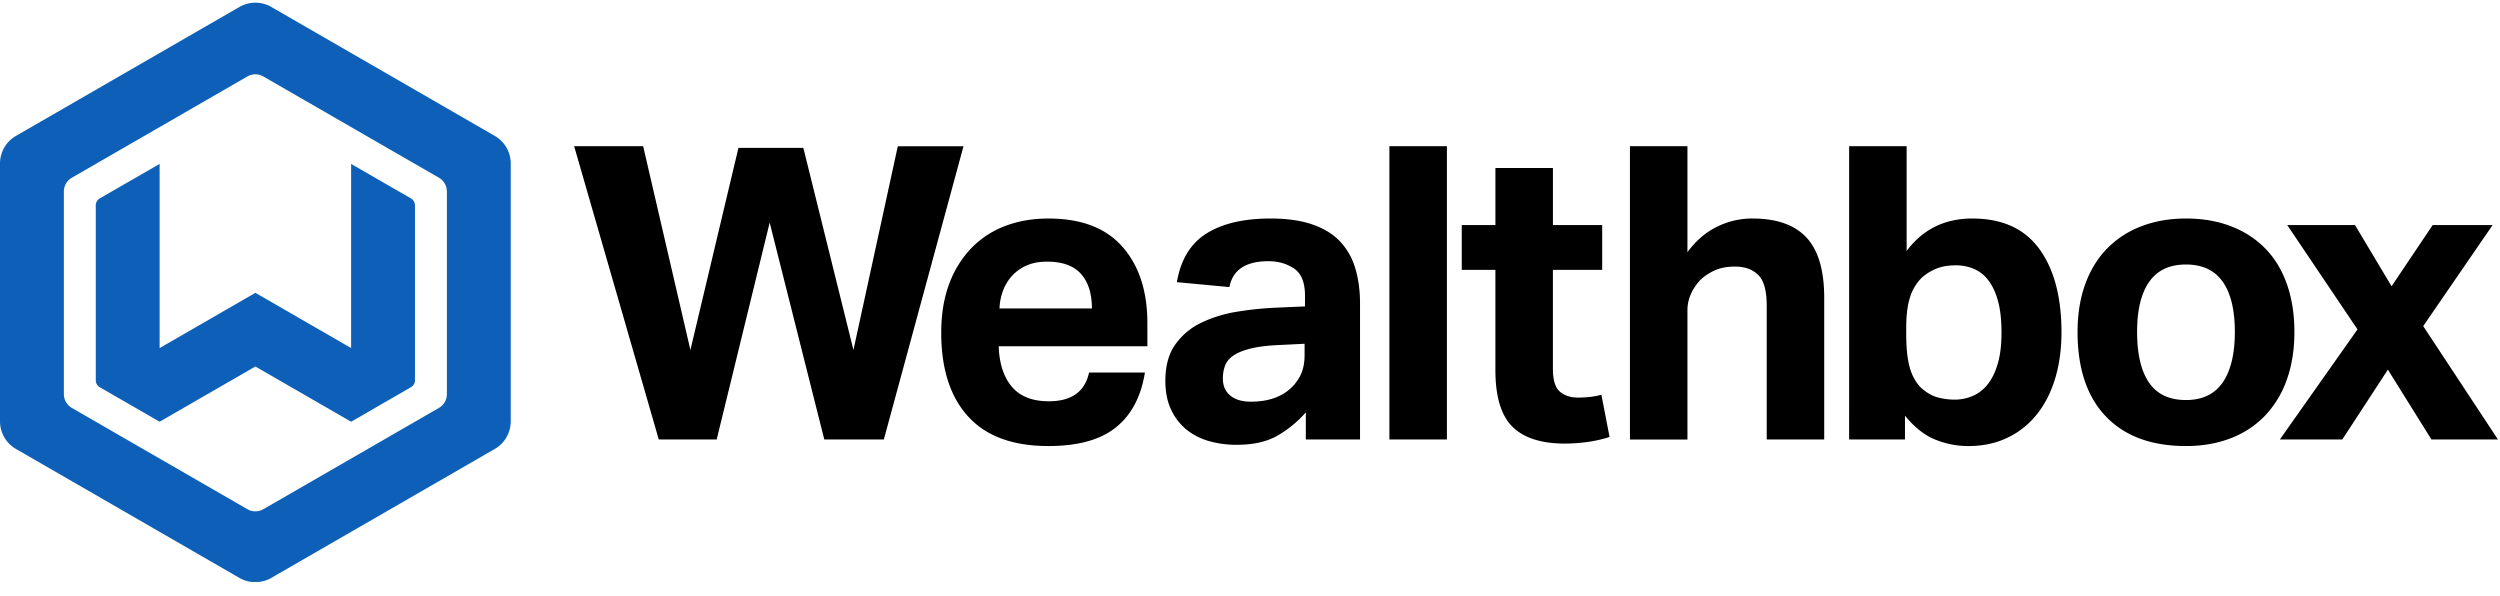 <svg xmlns="http://www.w3.org/2000/svg" width="130" height="31" fill="none"><g clip-path="url(#a)"><path fill="#000" d="M29.856 7.604h3.588l2.457 10.594L38.399 7.69h3.375l2.605 10.508 2.307-10.593h3.416L45.96 22.852h-3.097l-2.84-11.276-2.755 11.276h-3.012l-4.4-15.248Zm29.68 11.767c-.2 1.253-.701 2.204-1.507 2.85-.804.65-1.974.973-3.511.973-1.852 0-3.243-.512-4.176-1.538-.932-1.025-1.398-2.477-1.398-4.357 0-.939.134-1.775.404-2.508a5.33 5.33 0 0 1 1.144-1.869 4.795 4.795 0 0 1 1.76-1.164c.684-.263 1.439-.395 2.265-.395 1.708 0 2.993.491 3.855 1.474.861.982 1.292 2.306 1.292 3.97v1.198h-7.731c.028.896.257 1.598.683 2.103.428.506 1.068.758 1.922.758 1.181 0 1.879-.498 2.093-1.495h2.904ZM56.78 16.04c0-.77-.189-1.367-.566-1.794-.378-.427-.965-.64-1.762-.64-.4 0-.748.063-1.047.191-.286.12-.544.298-.758.523a2.381 2.381 0 0 0-.48.77 2.932 2.932 0 0 0-.193.95h4.806Zm11.123 5.403a5.861 5.861 0 0 1-1.484 1.217c-.548.313-1.257.47-2.125.47-.498 0-.971-.064-1.42-.192a3.273 3.273 0 0 1-1.175-.598 2.914 2.914 0 0 1-.8-1.036c-.2-.42-.3-.922-.3-1.506 0-.769.171-1.395.513-1.879a3.48 3.48 0 0 1 1.346-1.133 6.753 6.753 0 0 1 1.868-.577 17.12 17.12 0 0 1 2.104-.213l1.43-.063v-.556c0-.683-.188-1.153-.565-1.41-.378-.256-.822-.384-1.335-.384-1.181 0-1.858.448-2.03 1.345l-2.733-.256c.2-1.167.712-2.01 1.538-2.53.826-.52 1.937-.78 3.332-.78.853 0 1.58.103 2.178.31.598.206 1.078.502 1.441.886.37.397.641.877.79 1.399.165.548.246 1.163.246 1.847v7.047h-2.819v-1.408Zm-.064-3.567-1.324.065c-.626.028-1.132.092-1.516.192-.384.1-.68.224-.886.374a1.111 1.111 0 0 0-.417.523 1.95 1.95 0 0 0-.106.662c0 .37.127.662.384.875.256.214.612.32 1.068.32.769 0 1.395-.178 1.878-.533.272-.2.492-.452.663-.758.17-.307.256-.688.256-1.143v-.577Zm4.41-10.272h2.99v15.248h-2.99V7.604Zm5.512 6.429h-1.75v-2.328h1.751V8.736h2.99v2.969h2.562v2.328h-2.563v5.146c0 .584.122.979.363 1.186.242.206.555.309.94.309.2 0 .402-.01.608-.032.206-.021.41-.06.61-.117l.426 2.199a7.092 7.092 0 0 1-1.206.267c-.392.05-.766.075-1.122.075-1.224 0-2.132-.292-2.722-.876-.591-.583-.887-1.566-.887-2.947v-5.21Zm6.996-6.429h2.99v5.51c.441-.598.954-1.04 1.537-1.324a4.138 4.138 0 0 1 1.837-.428c1.268 0 2.207.332 2.819.994.613.662.919 1.704.919 3.128v7.368h-2.99v-6.961c0-.783-.15-1.317-.449-1.601-.299-.286-.698-.428-1.195-.428-.385 0-.716.057-.994.171a2.749 2.749 0 0 0-.78.492 2.62 2.62 0 0 0-.501.715 2.05 2.05 0 0 0-.203.908v6.706h-2.99V7.604Zm11.4 0h2.988v5.446c.84-1.125 1.98-1.687 3.417-1.687 1.552 0 2.712.526 3.481 1.58.769 1.054 1.154 2.5 1.154 4.336 0 .882-.111 1.687-.332 2.413-.22.726-.54 1.349-.96 1.868a4.337 4.337 0 0 1-1.527 1.207c-.599.285-1.275.428-2.029.428a4.514 4.514 0 0 1-1.73-.343c-.555-.227-1.075-.64-1.56-1.238v1.238h-2.904l.001-15.248Zm2.967 9.76c0 .726.06 1.306.182 1.74.12.435.317.787.587 1.058.285.256.573.423.865.502.291.077.587.117.886.117.327 0 .64-.064.94-.193.299-.127.559-.33.779-.608.221-.277.395-.637.523-1.078.129-.442.192-.976.192-1.603 0-.654-.06-1.202-.181-1.644-.121-.441-.288-.8-.502-1.078a1.84 1.84 0 0 0-.758-.598 2.4 2.4 0 0 0-.929-.182c-.37 0-.69.05-.961.15-.288.11-.555.269-.79.47-.293.283-.51.636-.63 1.025-.135.412-.203.94-.203 1.58v.342Zm14.547 5.83c-1.794 0-3.182-.512-4.164-1.538-.983-1.025-1.474-2.491-1.474-4.4 0-.91.132-1.732.395-2.466.264-.733.641-1.352 1.132-1.857a4.939 4.939 0 0 1 1.783-1.164c.698-.27 1.474-.406 2.328-.406.868 0 1.652.135 2.349.406.698.27 1.292.658 1.784 1.163.491.506.864 1.125 1.12 1.858.257.734.385 1.556.385 2.467 0 .925-.132 1.755-.396 2.488a5.2 5.2 0 0 1-1.131 1.869c-.5.518-1.109.92-1.783 1.174-.698.271-1.474.406-2.328.406Zm0-2.392c.854 0 1.491-.306 1.912-.918.42-.612.629-1.488.629-2.627 0-1.139-.21-2.008-.629-2.605-.421-.599-1.058-.897-1.912-.897-.854 0-1.491.298-1.911.897-.42.598-.631 1.466-.631 2.605 0 1.153.206 2.032.62 2.638.412.604 1.054.907 1.922.907Zm8.919-3.673-3.652-5.424h3.523l1.901 3.181 2.136-3.181h3.117l-3.609 5.253 3.887 5.894h-3.459l-2.264-3.63-2.37 3.63h-3.247l4.037-5.723Z"/><path fill="#0D5FB7" d="M12.45.362a1.658 1.658 0 0 1 1.658 0l11.62 6.705a1.658 1.658 0 0 1 .83 1.436V21.91a1.66 1.66 0 0 1-.83 1.436l-11.62 6.704a1.662 1.662 0 0 1-1.66 0L.83 23.346A1.659 1.659 0 0 1 0 21.91V8.503c0-.593.317-1.14.83-1.436L12.45.362Zm.414 26.117a.829.829 0 0 0 .83 0l9.129-5.267a.831.831 0 0 0 .415-.718V9.96a.83.83 0 0 0-.415-.72l-9.13-5.264a.83.83 0 0 0-.83 0L3.735 9.242a.83.83 0 0 0-.414.719v10.533c0 .296.158.57.414.718l9.13 5.267Zm5.394-8.38V8.524l3.112 1.794a.413.413 0 0 1 .208.36v9.098c0 .148-.08.285-.208.359l-3.112 1.795-4.979-2.872-4.98 2.872-3.112-1.795a.414.414 0 0 1-.207-.36v-9.098c0-.148.079-.285.207-.359L8.3 8.523V18.1l4.98-2.873 4.979 2.873Z"/></g><defs><clipPath id="a"><path fill="#fff" d="M0 .14h130v30.122H0z"/></clipPath></defs></svg>